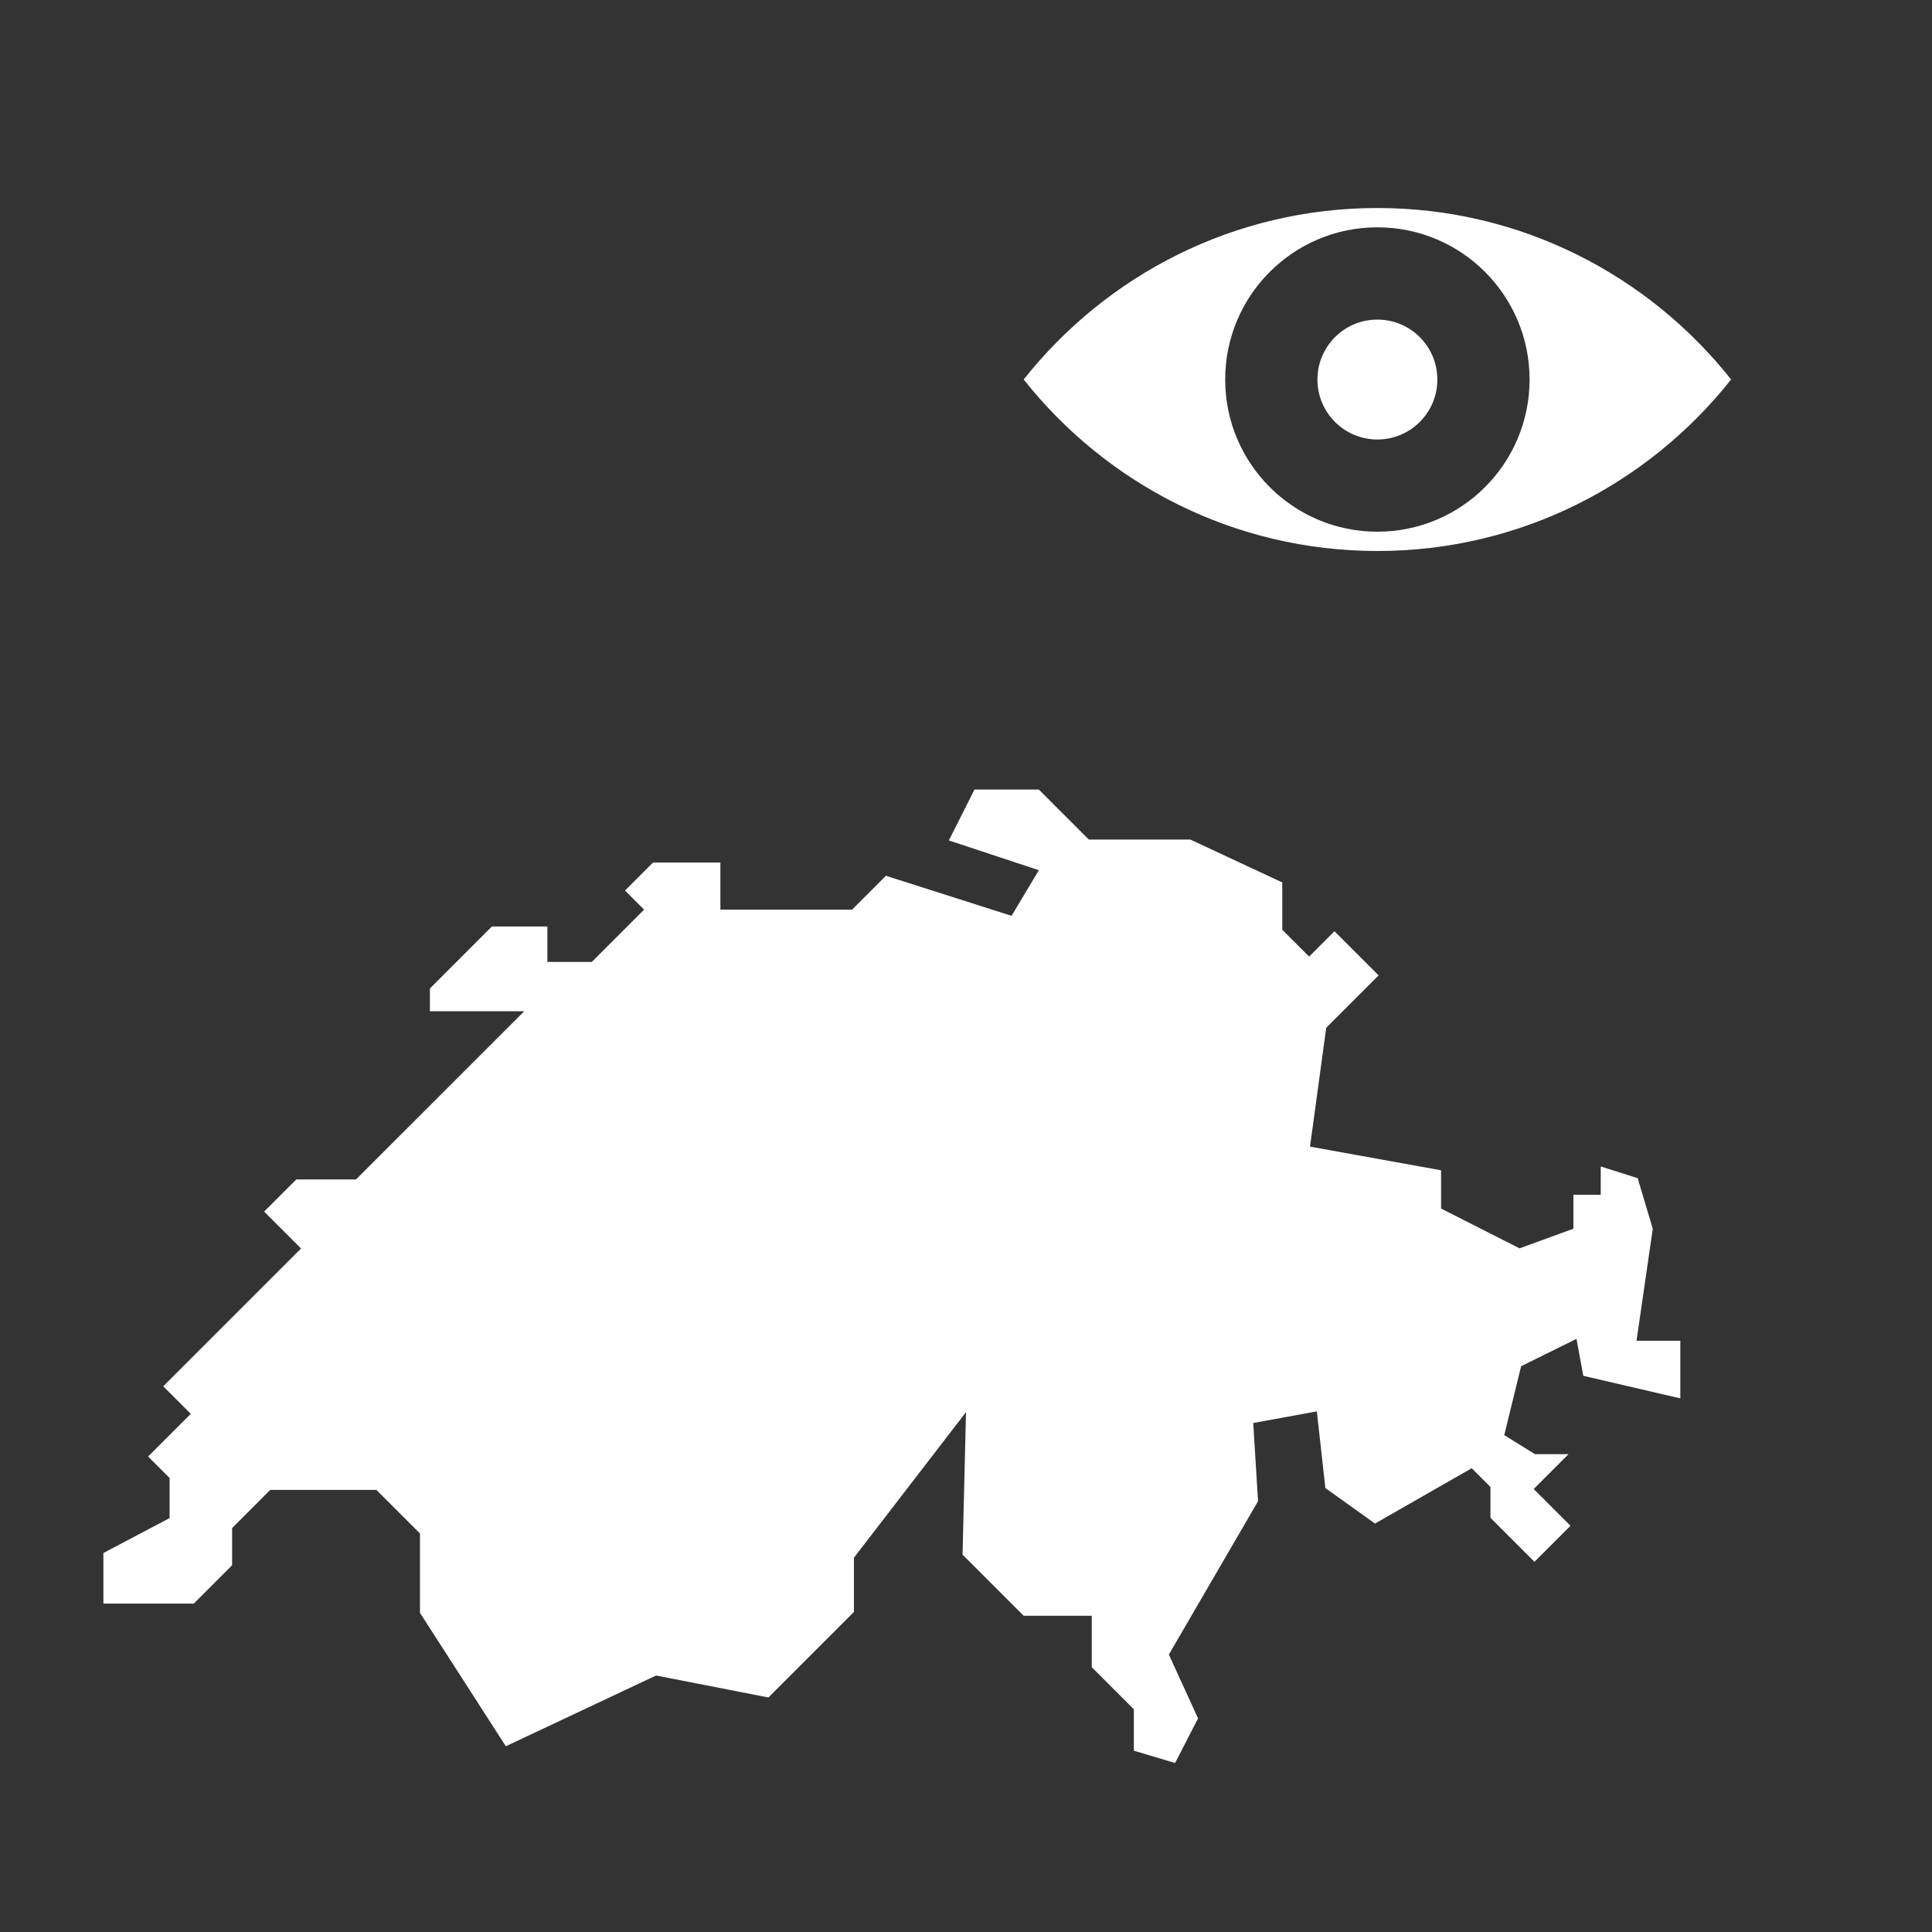 <?xml version="1.0" encoding="utf-8"?>
<!-- Generator: Adobe Illustrator 24.1.0, SVG Export Plug-In . SVG Version: 6.00 Build 0)  -->
<!DOCTYPE svg PUBLIC "-//W3C//DTD SVG 1.1//EN" "http://www.w3.org/Graphics/SVG/1.1/DTD/svg11.dtd">
<svg version="1.1" id="Icon_PPS" xmlns:x="http://ns.adobe.com/Extensibility/1.0/" xmlns:i="http://ns.adobe.com/AdobeIllustrator/10.0/" xmlns:graph="http://ns.adobe.com/Graphs/1.0/"
	 xmlns="http://www.w3.org/2000/svg" xmlns:xlink="http://www.w3.org/1999/xlink" x="0px" y="0px" viewBox="0 0 85.04 85.04"
	 style="enable-background:new 0 0 85.04 85.04;" xml:space="preserve">
<rect x="0" y="0" width="85.04" height="85.04" fill="#333333" stroke="none"/>
<style type="text/css">
	.st0{fill:#FFFFFF;}
</style>
<polygon class="st0" points="42.52,62.158 37.588,68.564 37.588,70.951 33.822,74.717 28.878,73.75 22.265,76.864 18.486,70.992 
	18.486,67.499 16.567,65.58 11.896,65.58 10.217,67.26 10.217,68.897 8.529,70.585 4.551,70.585 4.551,68.358 7.465,66.821 
	7.465,65.057 6.519,64.111 8.398,62.232 7.185,61.019 13.25,54.954 11.626,53.33 13.042,51.915 15.67,51.915 23.074,44.512 
	18.923,44.512 18.923,43.51 21.652,40.78 24.094,40.78 24.094,42.341 26.048,42.341 28.35,40.039 27.51,39.199 28.744,37.966 
	31.709,37.966 31.709,40.039 37.504,40.039 38.995,38.549 44.526,40.312 45.726,38.303 41.766,36.993 42.893,34.753 45.726,34.753 
	47.928,36.955 52.397,36.955 56.441,38.842 56.441,40.924 57.623,42.106 58.738,40.99 60.682,42.933 58.376,45.239 57.662,50.47 
	63.431,51.512 63.431,53.196 66.886,54.948 69.255,54.084 69.255,52.589 70.459,52.589 70.459,51.345 72.084,51.858 72.749,54.087 
	72.034,59.015 73.962,59.015 73.962,61.552 69.691,60.558 69.391,58.932 66.954,60.137 66.212,63.169 67.56,64.006 69.042,64.006 
	67.508,65.541 69.127,67.16 67.542,68.745 65.605,66.808 65.605,65.451 64.78,64.626 60.522,67.062 58.338,65.499 57.963,62.124 
	55.163,62.636 55.375,66.079 51.449,72.828 52.734,75.637 51.724,77.601 49.908,77.059 49.908,75.238 48.056,73.386 48.056,71.121 
	45.059,71.121 42.368,68.429 "/>
<g>
	<path class="st0" d="M60.628,9.156c-6.315,0-11.93,2.956-15.569,7.548c3.639,4.593,9.254,7.549,15.569,7.549
		c6.315,0,11.93-2.956,15.569-7.549C72.558,12.112,66.943,9.156,60.628,9.156z M60.628,23.404c-3.7,0-6.699-2.999-6.699-6.699
		s2.999-6.699,6.699-6.699s6.699,2.999,6.699,6.699S64.328,23.404,60.628,23.404z"/>
	<path class="st0" d="M60.628,14.067c-1.458,0-2.639,1.182-2.639,2.639c0,1.458,1.181,2.639,2.639,2.639
		c1.458,0,2.639-1.181,2.639-2.639C63.267,15.248,62.086,14.067,60.628,14.067z"/>
</g>
</svg>
